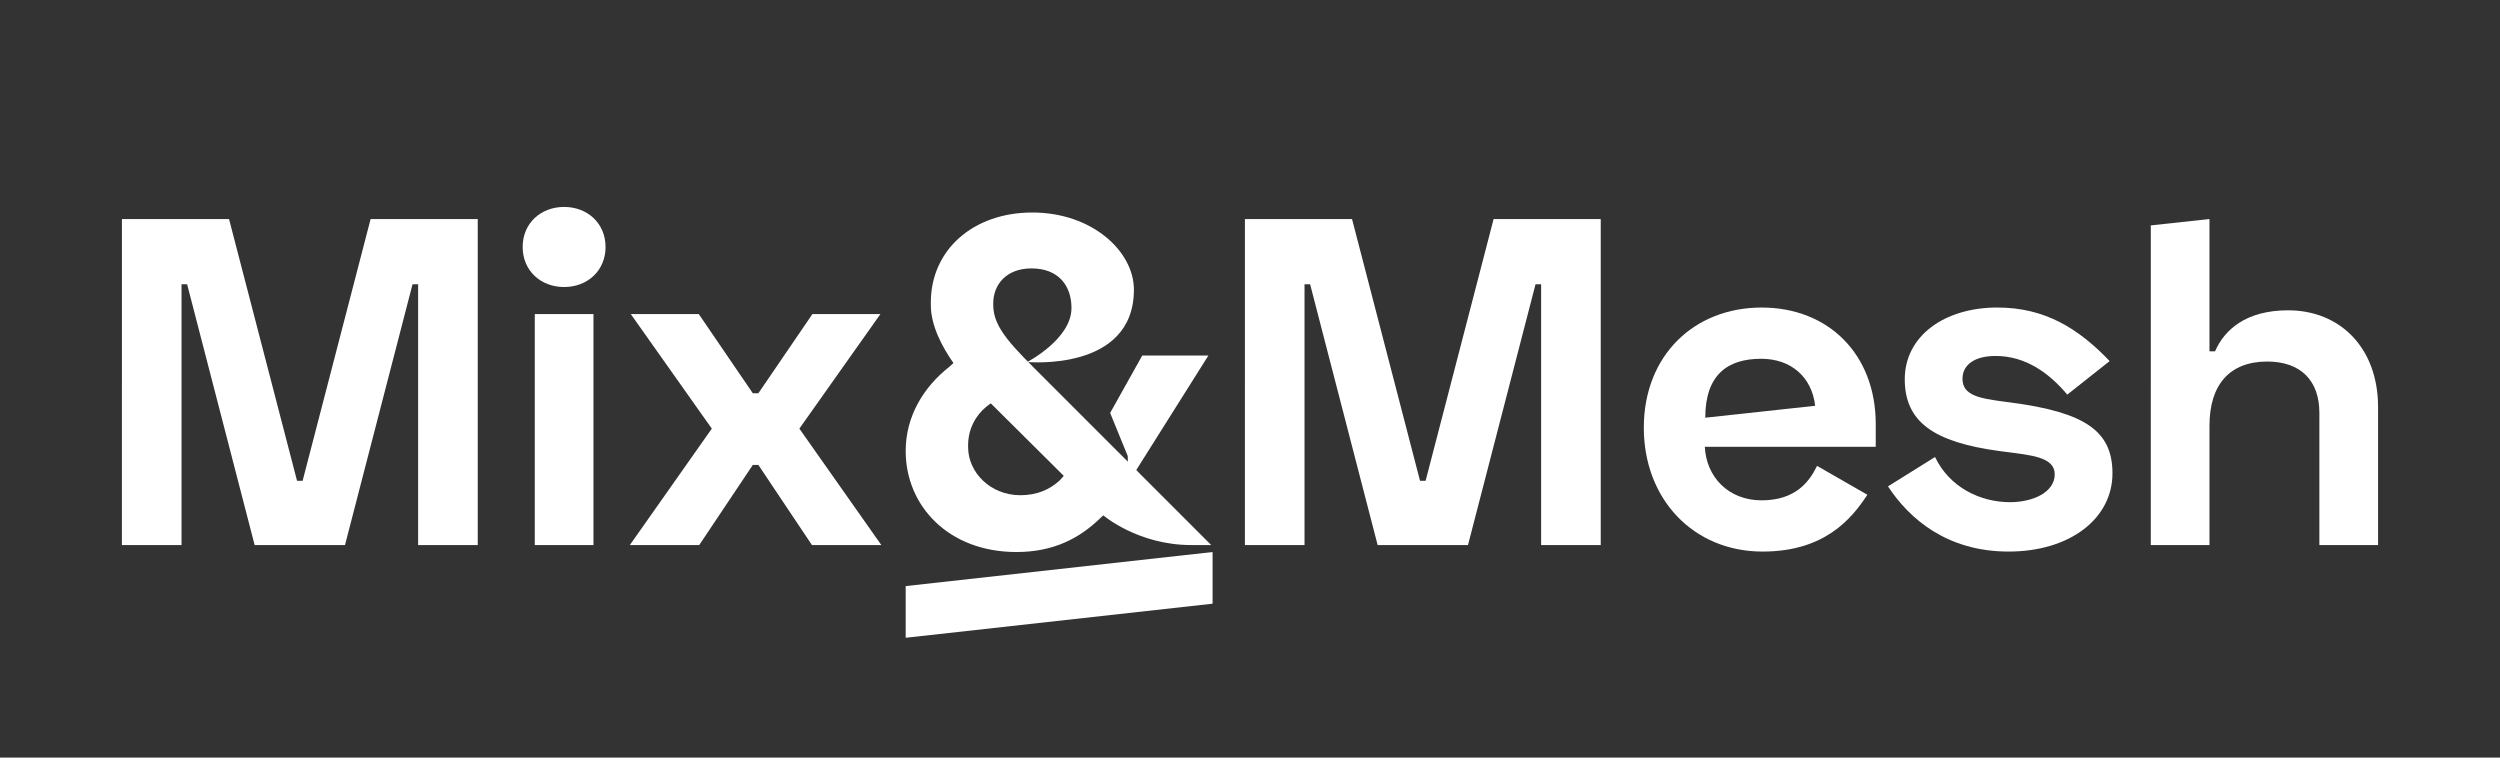 <?xml version="1.0" encoding="UTF-8"?><svg id="Layer_1" xmlns="http://www.w3.org/2000/svg" viewBox="0 0 2640 800"><rect x="0" y="0" width="2640" height="800" fill="#333333" stroke="none"/><defs><style>.cls-1{fill:#fff;}</style></defs><path class="cls-1" d="M241.86,231.3l71.8,276.39h5.91l71.8-276.39h113.13v344.27h-62.95v-275.39h-5.91l-71.32,275.39h-95.41l-71.3-275.39h-5.91v275.39h-62.95V231.3h113.11Z"/><path class="cls-1" d="M595.7,218.52c24.59,0,43.77,17.22,43.77,42.29s-19.18,42.29-43.77,42.29-43.77-17.18-43.77-42.29,19.18-42.29,43.77-42.29ZM626.7,575.57h-61.97v-243.92h61.97v243.92Z"/><path class="cls-1" d="M737.9,331.65l57.06,83.61h5.89l57.06-83.61h71.8l-85.58,120.98,86.56,122.94h-73.28l-56.56-84.58h-5.89l-56.56,84.58h-73.28l86.56-122.94-85.58-120.98h71.8Z"/><path class="cls-1" d="M1002.64,387.23l4.2-3.9c-11.79-16.74-23.88-39.39-23.88-61.05v-2.92c0-55.1,44.27-94.95,107.22-94.95s107.22,40.85,107.22,81.5c0,87.01-112.64,76.34-112.64,76.34h0s46.72-24.12,46.72-57.01c0-23.59-13.76-41.81-42.29-41.81-26.55,0-40.33,17.22-40.33,36.88v1.96c0,24.59,21.14,44.29,55.56,78.69l86.57,86.57-.08-5.93-18.6-45.53,33.92-60.66h69.84l-76.14,120.87,3.34,3.55,75.75,75.73s9.78,0-21.33,0c-55.96,0-92.62-31.34-92.62-31.34l-4.08,3.79c-21.14,20.18-48.19,34.92-87.54,34.92-71.8,0-117.05-48.65-117.05-106.72,0-36.88,19.18-67.84,46.23-88.98ZM1077.39,522.95c17.72,0,31-5.89,41.81-15.74l4.13-4.72-77.08-76.58-4.76,3.61c-11.31,9.33-19.16,23.59-19.16,40.81v1.96c0,26.55,23.59,50.66,55.06,50.66Z"/><path class="cls-1" d="M1427.74,231.3l71.8,276.39h5.91l71.8-276.39h113.13v344.27h-62.95v-275.39h-5.91l-71.32,275.39h-95.41l-71.3-275.39h-5.91v275.39h-62.95V231.3h113.11Z"/><path class="cls-1" d="M1860.27,324.76c70.82,0,120.5,49.66,120.5,122.94v24.11h-180.48c1.46,31.48,24.59,56.54,59.99,56.54s50.18-19.18,58.53-36.4l53.12,30.51c-16.72,25.55-45.25,59.99-110.66,59.99-72.78,0-125.4-55.06-125.4-130.83s52.62-126.86,124.42-126.86ZM1916.83,428.52c-3.44-29.99-25.09-49.66-57.04-49.66-34.92,0-59.03,16.37-59.03,62.24l116.07-12.59Z"/><path class="cls-1" d="M2109.29,324.76c50.16,0,85.56,22.1,118.51,56.54l-44.75,35.4c-18.68-22.1-43.29-40.81-75.75-40.81-22.12,0-34.92,9.33-34.92,24.11,0,17.7,18.2,20.66,43.77,24.11l7.39.96c78.19,10.33,107.22,29.99,107.22,74.76,0,47.69-44.77,82.61-109.68,82.61s-104.76-34.44-127.38-68.84l49.68-31c15.26,31.96,47.71,47.69,79.19,47.69,24.09,0,47.21-10.33,47.21-29.51,0-18.18-25.09-20.14-51.64-23.59l-7.39-1c-68.36-9.33-99.33-30.47-99.33-75.73s41.31-75.73,97.87-75.73Z"/><path class="cls-1" d="M2333.2,231.3v139.68h5.89c9.85-22.63,32.48-43.29,77.23-43.29,54.08,0,94.93,38.88,94.93,102.32v145.56h-61.99v-139.68c0-33.92-19.66-54.1-55.08-54.1-39.82,0-60.97,24.59-60.97,67.88v125.9h-61.97V238.02l61.97-6.72Z"/><polygon class="cls-1" points="956.41 673.48 956.41 618.91 1280.49 582.94 1280.49 637.5 956.41 673.48"/></svg>